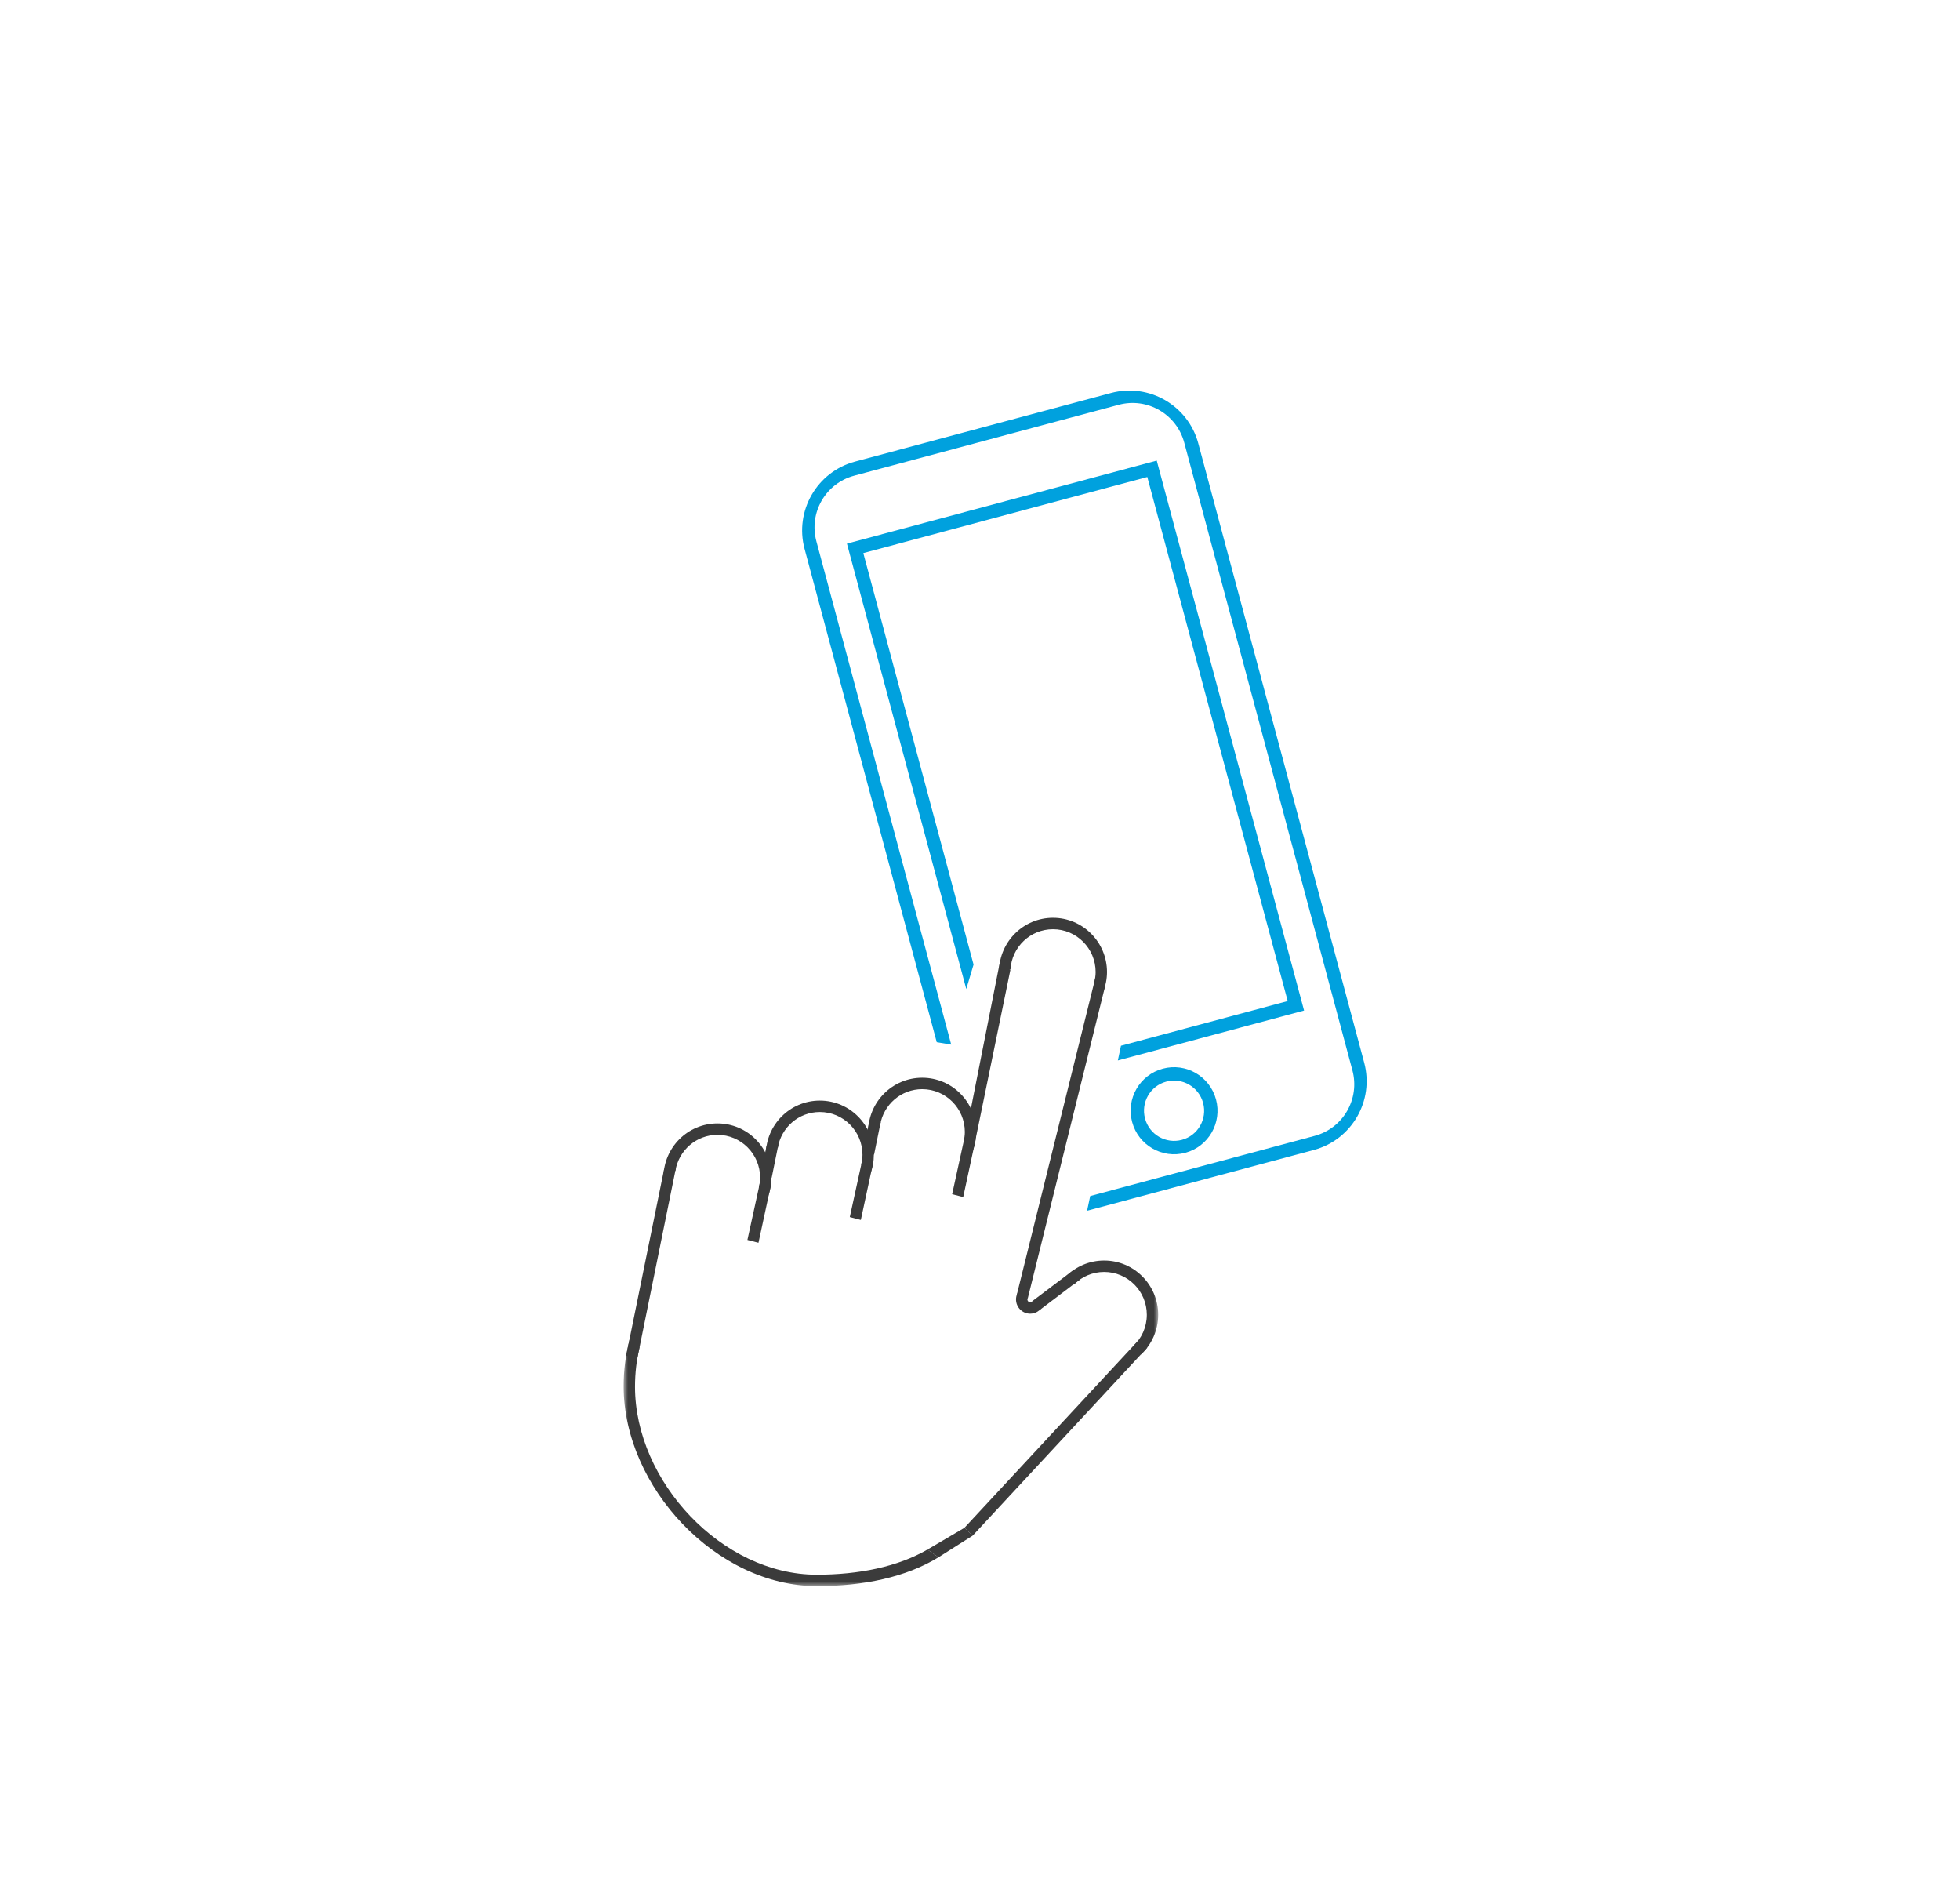 <?xml version="1.0" encoding="UTF-8" standalone="no"?>
<svg width="220px" height="212px" viewBox="0 0 220 212" version="1.1" xmlns="http://www.w3.org/2000/svg" xmlns:xlink="http://www.w3.org/1999/xlink" xmlns:sketch="http://www.bohemiancoding.com/sketch/ns">
    <title>1</title>
    <description>Created with Sketch (http://www.bohemiancoding.com/sketch)</description>
    <defs>
        <path id="path-1" d="M0,0 L60,0 L60,75 L0,75 L0,0 Z"></path>
        <mask id="mask-2" sketch:name="Clip 8" fill="white">
            <use xlink:href="#path-1"></use>
        </mask>
        <path id="path-3" d="M0,0 L60,0 L60,75 L0,75 L0,0 Z"></path>
        <mask id="mask-4" sketch:name="Clip 15" fill="white">
            <use xlink:href="#path-3"></use>
        </mask>
    </defs>
    <g id="Page-1" stroke="none" stroke-width="1" fill="none" fill-rule="evenodd" sketch:type="MSPage">
        <g id="Oval-+-Rectangle-8-copy-+-Rectangle-8-copy-2" sketch:type="MSLayerGroup" transform="translate(113.146, 103.404) rotate(-15) translate(-113.146, -103.404) translate(78.646, 48.904)" fill="#00A1DE">
            <path d="M47.003,84.734 C49.696,84.734 51.878,82.547 51.878,79.848 C51.878,77.15 49.696,74.962 47.003,74.962 C44.311,74.962 42.128,77.15 42.128,79.848 C42.128,82.547 44.311,84.734 47.003,84.734 Z M47.003,83.231 C48.867,83.231 50.378,81.716 50.378,79.848 C50.378,77.98 48.867,76.465 47.003,76.465 C45.14,76.465 43.628,77.98 43.628,79.848 C43.628,81.716 45.14,83.231 47.003,83.231 Z" id="Oval" sketch:type="MSShapeGroup"></path>
            <path d="M23.262,65.522 L23.262,8.209 C23.262,3.794 26.842,0.21 31.258,0.21 L61.017,0.21 C65.422,0.21 69.012,3.791 69.012,8.209 L69.012,80.163 C69.012,84.578 65.433,88.162 61.017,88.162 L34.666,88.162 L35.432,86.658 L61.512,86.658 C64.826,86.658 67.512,83.976 67.512,80.651 L67.512,7.721 C67.512,4.403 64.822,1.714 61.512,1.714 L30.763,1.714 C27.449,1.714 24.762,4.396 24.762,7.721 L24.762,66.206 L23.262,65.522 Z" id="Rectangle-8-copy" sketch:type="MSShapeGroup"></path>
            <path d="M28.008,60.62 L28.008,8.867 L64.008,8.867 L64.008,72.764 L42.367,72.764 L43.133,71.26 L62.508,71.26 L62.508,10.371 L29.508,10.371 L29.508,58.179 L28.008,60.62 Z" id="Rectangle-8-copy-2" sketch:type="MSShapeGroup"></path>
        </g>
        <g id="Imported-Layers" sketch:type="MSLayerGroup" transform="translate(70, 103)">
            <path d="M4.549,28.175 L5.878,28.036 L1.545,49.389 L0.281,49.152 L4.549,28.175 Z" id="Fill-1" fill="#3B3B3B" sketch:type="MSShapeGroup"></path>
            <path d="M15.263,29.892 L16.552,29.892 L15.135,36.471 L13.894,36.149 L15.263,29.892 Z" id="Fill-2" fill="#3B3B3B" sketch:type="MSShapeGroup"></path>
            <path d="M50.444,39.572 L51.188,40.614 L46.753,43.974 L45.903,42.996 L50.444,39.572 Z" id="Fill-3" fill="#3B3B3B" sketch:type="MSShapeGroup"></path>
            <path d="M57.838,47.361 L58.772,48.235 L39.183,69.332 L38.25,68.458 L57.838,47.361 Z" id="Fill-4" fill="#3B3B3B" sketch:type="MSShapeGroup"></path>
            <path d="M42.213,5.07 L43.412,5.834 L39.522,24.763 L38.542,23.617 L42.213,5.07 Z" id="Fill-5" fill="#3B3B3B" sketch:type="MSShapeGroup"></path>
            <path d="M52.915,6.871 L54.025,7.753 L45.374,42.659 L44.118,42.354 L52.915,6.871 Z" id="Fill-6" fill="#3B3B3B" sketch:type="MSShapeGroup"></path>
            <g id="Group-33">
                <g id="Group-9">
                    <g id="Clip-8"></g>
                    <path d="M35.338,71.765 C31.722,73.987 26.942,75 21.702,75 C10.421,75 0,63.894 0,52.564 C0,50.773 0.229,49.035 0.658,47.379 L1.789,48.174 C1.454,49.602 1.277,51.09 1.277,52.622 C1.277,63.274 11.066,73.718 21.663,73.718 C26.409,73.718 30.753,72.832 34.103,70.897 L35.338,71.765 Z" id="Fill-7" fill="#3B3B3B" sketch:type="MSShapeGroup" mask="url(#mask-2)"></path>
                </g>
                <path d="M10.532,23.077 C7.189,23.077 4.479,25.794 4.469,29.148 C4.815,28.787 5.265,28.512 5.816,28.372 C6.193,26.096 8.158,24.359 10.532,24.359 C13.176,24.359 15.319,26.512 15.319,29.167 C15.319,29.543 15.259,29.902 15.175,30.252 C15.364,30.521 15.506,30.822 15.605,31.137 C15.821,31.159 16.029,31.192 16.22,31.249 C16.457,30.598 16.596,29.901 16.596,29.167 C16.596,25.803 13.881,23.077 10.532,23.077" id="Fill-10" fill="#3B3B3B" sketch:type="MSShapeGroup"></path>
                <path d="M52.979,6.09 C52.979,6.506 52.911,6.904 52.811,7.29 C53.244,7.546 53.579,7.904 53.821,8.319 C54.094,7.626 54.255,6.879 54.255,6.09 C54.255,2.726 51.54,0 48.191,0 C44.892,0 42.213,2.648 42.135,5.943 C42.451,5.84 42.802,5.782 43.192,5.782 C43.27,5.782 43.344,5.788 43.419,5.794 C43.573,3.277 45.647,1.282 48.191,1.282 C50.836,1.282 52.979,3.435 52.979,6.09" id="Fill-12" fill="#3B3B3B" sketch:type="MSShapeGroup"></path>
                <g id="Group-16">
                    <g id="Clip-15"></g>
                    <path d="M58.073,49.005 C59.258,47.893 60,46.309 60,44.551 C60,41.189 57.285,38.462 53.936,38.462 C52.262,38.462 50.746,39.142 49.649,40.244 L50.536,41.167 C51.403,40.288 52.607,39.744 53.936,39.744 C56.58,39.744 58.724,41.896 58.724,44.551 C58.724,45.947 58.131,47.204 57.185,48.082 L58.073,49.005 Z" id="Fill-14" fill="#3B3B3B" sketch:type="MSShapeGroup" mask="url(#mask-4)"></path>
                </g>
                <path d="M16.616,29.174 L17.367,25.472 L16.038,25.611 L15.492,28.296 C15.957,28.495 16.331,28.801 16.616,29.174" id="Fill-17" fill="#3B3B3B" sketch:type="MSShapeGroup"></path>
                <path d="M26.753,27.328 L28.041,27.328 L26.624,33.907 L25.384,33.585 L26.753,27.328 Z" id="Fill-19" fill="#3B3B3B" sketch:type="MSShapeGroup"></path>
                <path d="M22.021,20.513 C18.679,20.513 15.968,23.229 15.958,26.584 C16.305,26.223 16.754,25.948 17.305,25.808 C17.683,23.531 19.647,21.795 22.021,21.795 C24.665,21.795 26.809,23.947 26.809,26.603 C26.809,26.979 26.749,27.338 26.664,27.688 C26.853,27.957 26.995,28.258 27.094,28.573 C27.311,28.595 27.518,28.628 27.709,28.685 C27.947,28.034 28.085,27.337 28.085,26.603 C28.085,23.239 25.37,20.513 22.021,20.513" id="Fill-21" fill="#3B3B3B" sketch:type="MSShapeGroup"></path>
                <path d="M28.105,26.609 L28.857,22.908 L27.528,23.047 L26.981,25.732 C27.447,25.931 27.821,26.237 28.105,26.609" id="Fill-23" fill="#3B3B3B" sketch:type="MSShapeGroup"></path>
                <path d="M38.242,24.763 L39.531,24.763 L38.114,31.343 L36.873,31.02 L38.242,24.763 Z" id="Fill-25" fill="#3B3B3B" sketch:type="MSShapeGroup"></path>
                <path d="M33.511,17.949 C30.168,17.949 27.458,20.665 27.447,24.02 C27.794,23.659 28.243,23.384 28.794,23.244 C29.172,20.967 31.137,19.231 33.511,19.231 C36.154,19.231 38.298,21.383 38.298,24.038 C38.298,24.415 38.238,24.774 38.154,25.124 C38.343,25.393 38.484,25.694 38.584,26.009 C38.8,26.031 39.008,26.064 39.199,26.121 C39.436,25.47 39.574,24.772 39.574,24.038 C39.574,20.675 36.86,17.949 33.511,17.949" id="Fill-27" fill="#3B3B3B" sketch:type="MSShapeGroup"></path>
                <path d="M47.134,43.168 C46.679,43.168 46.278,43.086 45.923,42.947 C45.876,43.063 45.771,43.149 45.638,43.149 C45.462,43.149 45.319,43.005 45.319,42.828 C45.319,42.765 45.343,42.709 45.375,42.659 C45.244,42.57 45.121,42.474 45.009,42.367 C44.796,42.19 44.602,41.994 44.45,41.767 C44.199,42.051 44.042,42.419 44.042,42.828 C44.042,43.713 44.757,44.431 45.638,44.431 C46.403,44.431 47.028,43.887 47.184,43.166 C47.167,43.167 47.152,43.168 47.134,43.168" id="Fill-29" fill="#3B3B3B" sketch:type="MSShapeGroup"></path>
                <path d="M35.338,71.765 L39.183,69.332 L38.25,68.458 L34.103,70.897 L35.338,71.765 Z" id="Fill-31" fill="#3B3B3B" sketch:type="MSShapeGroup"></path>
            </g>
        </g>
    </g>
</svg>
